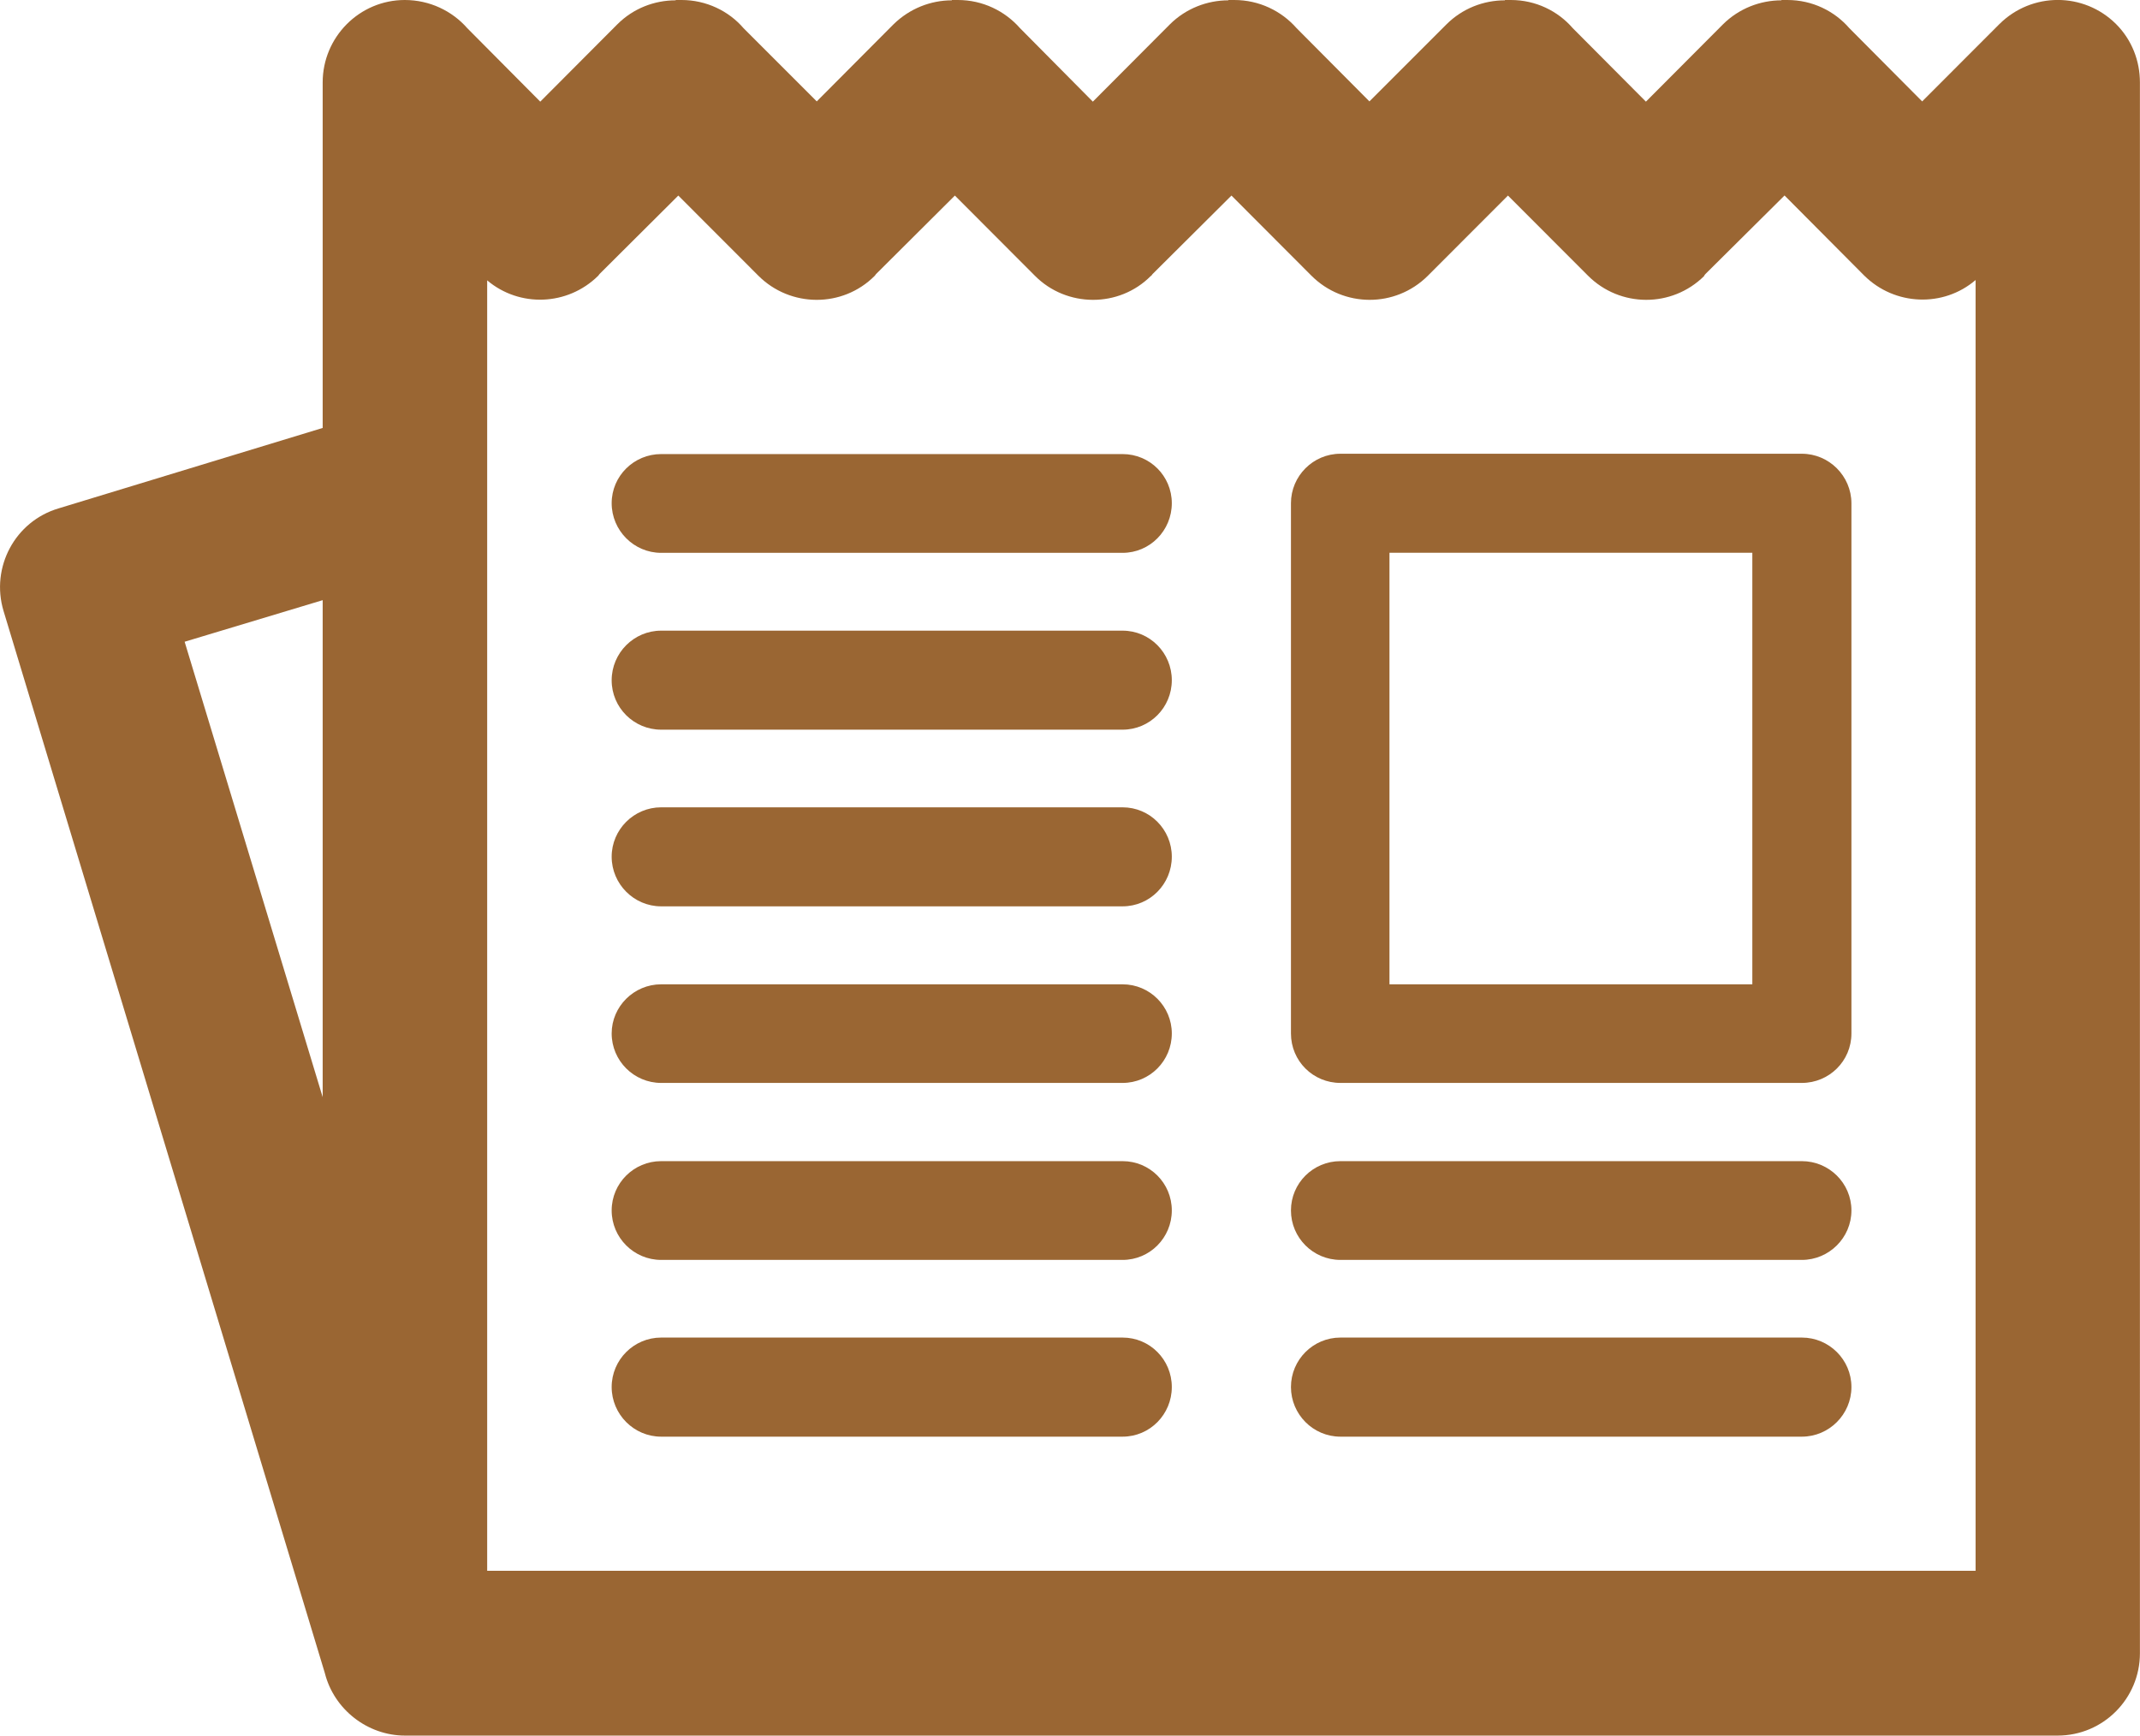 <?xml version="1.0" encoding="utf-8"?>
<!-- Generator: Adobe Illustrator 16.0.0, SVG Export Plug-In . SVG Version: 6.00 Build 0)  -->
<!DOCTYPE svg PUBLIC "-//W3C//DTD SVG 1.1//EN" "http://www.w3.org/Graphics/SVG/1.1/DTD/svg11.dtd">
<svg version="1.1" id="Calque_1" xmlns="http://www.w3.org/2000/svg" xmlns:xlink="http://www.w3.org/1999/xlink" x="0px" y="0px"
	 width="26.044px" height="21.122px" viewBox="0 0 26.044 21.122" enable-background="new 0 0 26.044 21.122" xml:space="preserve">
<g>
	<defs>
		<rect id="SVGID_1_" width="26.044" height="21.122"/>
	</defs>
	<clipPath id="SVGID_2_">
		<use xlink:href="#SVGID_1_"  overflow="visible"/>
	</clipPath>
	<path clip-path="url(#SVGID_2_)" fill="#9A6633" d="M21.326,11.979H16.91V6.727h4.416V11.979z M21.929,5.522h-5.616
		c-0.332,0-0.602,0.271-0.602,0.602v6.453c0,0.336,0.27,0.602,0.602,0.602h5.616c0.331,0,0.603-0.266,0.603-0.602V6.124
		C22.531,5.793,22.26,5.522,21.929,5.522 M21.929,14.131h-5.616c-0.332,0-0.602,0.268-0.602,0.6s0.27,0.602,0.602,0.602h5.616
		c0.331,0,0.603-0.27,0.603-0.602S22.26,14.131,21.929,14.131 M13.662,7.675H8.046c-0.331,0-0.602,0.271-0.602,0.604
		S7.715,8.88,8.046,8.88h5.616c0.332,0,0.599-0.27,0.599-0.602S13.994,7.675,13.662,7.675 M21.929,16.278h-5.616
		c-0.332,0-0.602,0.27-0.602,0.602s0.27,0.604,0.602,0.604h5.616c0.331,0,0.603-0.271,0.603-0.604S22.26,16.278,21.929,16.278
		 M13.662,5.526H8.046c-0.331,0-0.602,0.267-0.602,0.598c0,0.332,0.271,0.604,0.602,0.604h5.616c0.332,0,0.599-0.271,0.599-0.604
		C14.261,5.793,13.994,5.526,13.662,5.526 M24.041,19.116H5.929V3.412c0.393,0.332,0.978,0.311,1.349-0.054l0.004-0.004l0.014-0.019
		L8.255,2.38l0.974,0.975c0.39,0.39,1.025,0.393,1.414,0.004l0.004-0.004l0.014-0.019l0.96-0.956l0.973,0.975
		c0.386,0.39,1.025,0.393,1.411,0.004l0.007-0.004l0.014-0.019l0.961-0.956l0.973,0.975c0.39,0.39,1.021,0.393,1.414,0.004
		l0.978-0.979l0.974,0.975c0.39,0.39,1.021,0.393,1.414,0.004V3.354l0.015-0.019l0.963-0.956l0.97,0.975
		c0.372,0.368,0.963,0.39,1.355,0.054V19.116z M3.927,13.352L2.247,7.81l1.68-0.506V13.352z M25.752,0.292
		c-0.393-0.39-1.024-0.39-1.418,0l-0.941,0.942l-0.887-0.892C22.324,0.133,22.055,0,21.752,0H21.68v0.004
		c-0.256,0-0.516,0.098-0.711,0.292l-0.938,0.941l-0.891-0.895C18.959,0.133,18.689,0,18.387,0h-0.072v0.004
		c-0.26,0-0.516,0.098-0.711,0.292l-0.938,0.938l-0.887-0.892C15.595,0.133,15.324,0,15.021,0h-0.072v0.004
		c-0.256,0-0.516,0.098-0.711,0.292l-0.938,0.941l-0.887-0.895C12.229,0.133,11.959,0,11.657,0h-0.073v0.004
		c-0.255,0-0.512,0.098-0.71,0.292L9.94,1.234L9.049,0.343C8.869,0.133,8.594,0,8.295,0H8.223v0.004c-0.26,0-0.516,0.098-0.71,0.292
		L6.575,1.237L5.687,0.343C5.503,0.133,5.229,0,4.926,0C4.375,0,3.927,0.451,3.927,1.003v4.205L0.713,6.187
		c-0.53,0.157-0.829,0.717-0.67,1.248l3.91,12.925c0.111,0.443,0.519,0.762,0.977,0.762h20.111c0.556,0,1.002-0.451,1.002-1.002
		V1.003C26.043,0.743,25.947,0.487,25.752,0.292 M13.662,16.278H8.046c-0.331,0-0.602,0.27-0.602,0.602s0.271,0.604,0.602,0.604
		h5.616c0.332,0,0.599-0.271,0.599-0.604S13.994,16.278,13.662,16.278 M13.662,11.979H8.046c-0.331,0-0.602,0.27-0.602,0.598
		c0,0.332,0.271,0.602,0.602,0.602h5.616c0.332,0,0.599-0.27,0.599-0.602C14.261,12.249,13.994,11.979,13.662,11.979 M13.662,14.131
		H8.046c-0.331,0-0.602,0.268-0.602,0.6s0.271,0.602,0.602,0.602h5.616c0.332,0,0.599-0.27,0.599-0.602S13.994,14.131,13.662,14.131
		 M13.662,9.825H8.046c-0.331,0-0.602,0.27-0.602,0.601c0,0.332,0.271,0.604,0.602,0.604h5.616c0.332,0,0.599-0.271,0.599-0.604
		C14.261,10.095,13.994,9.825,13.662,9.825"/>
</g>
</svg>
